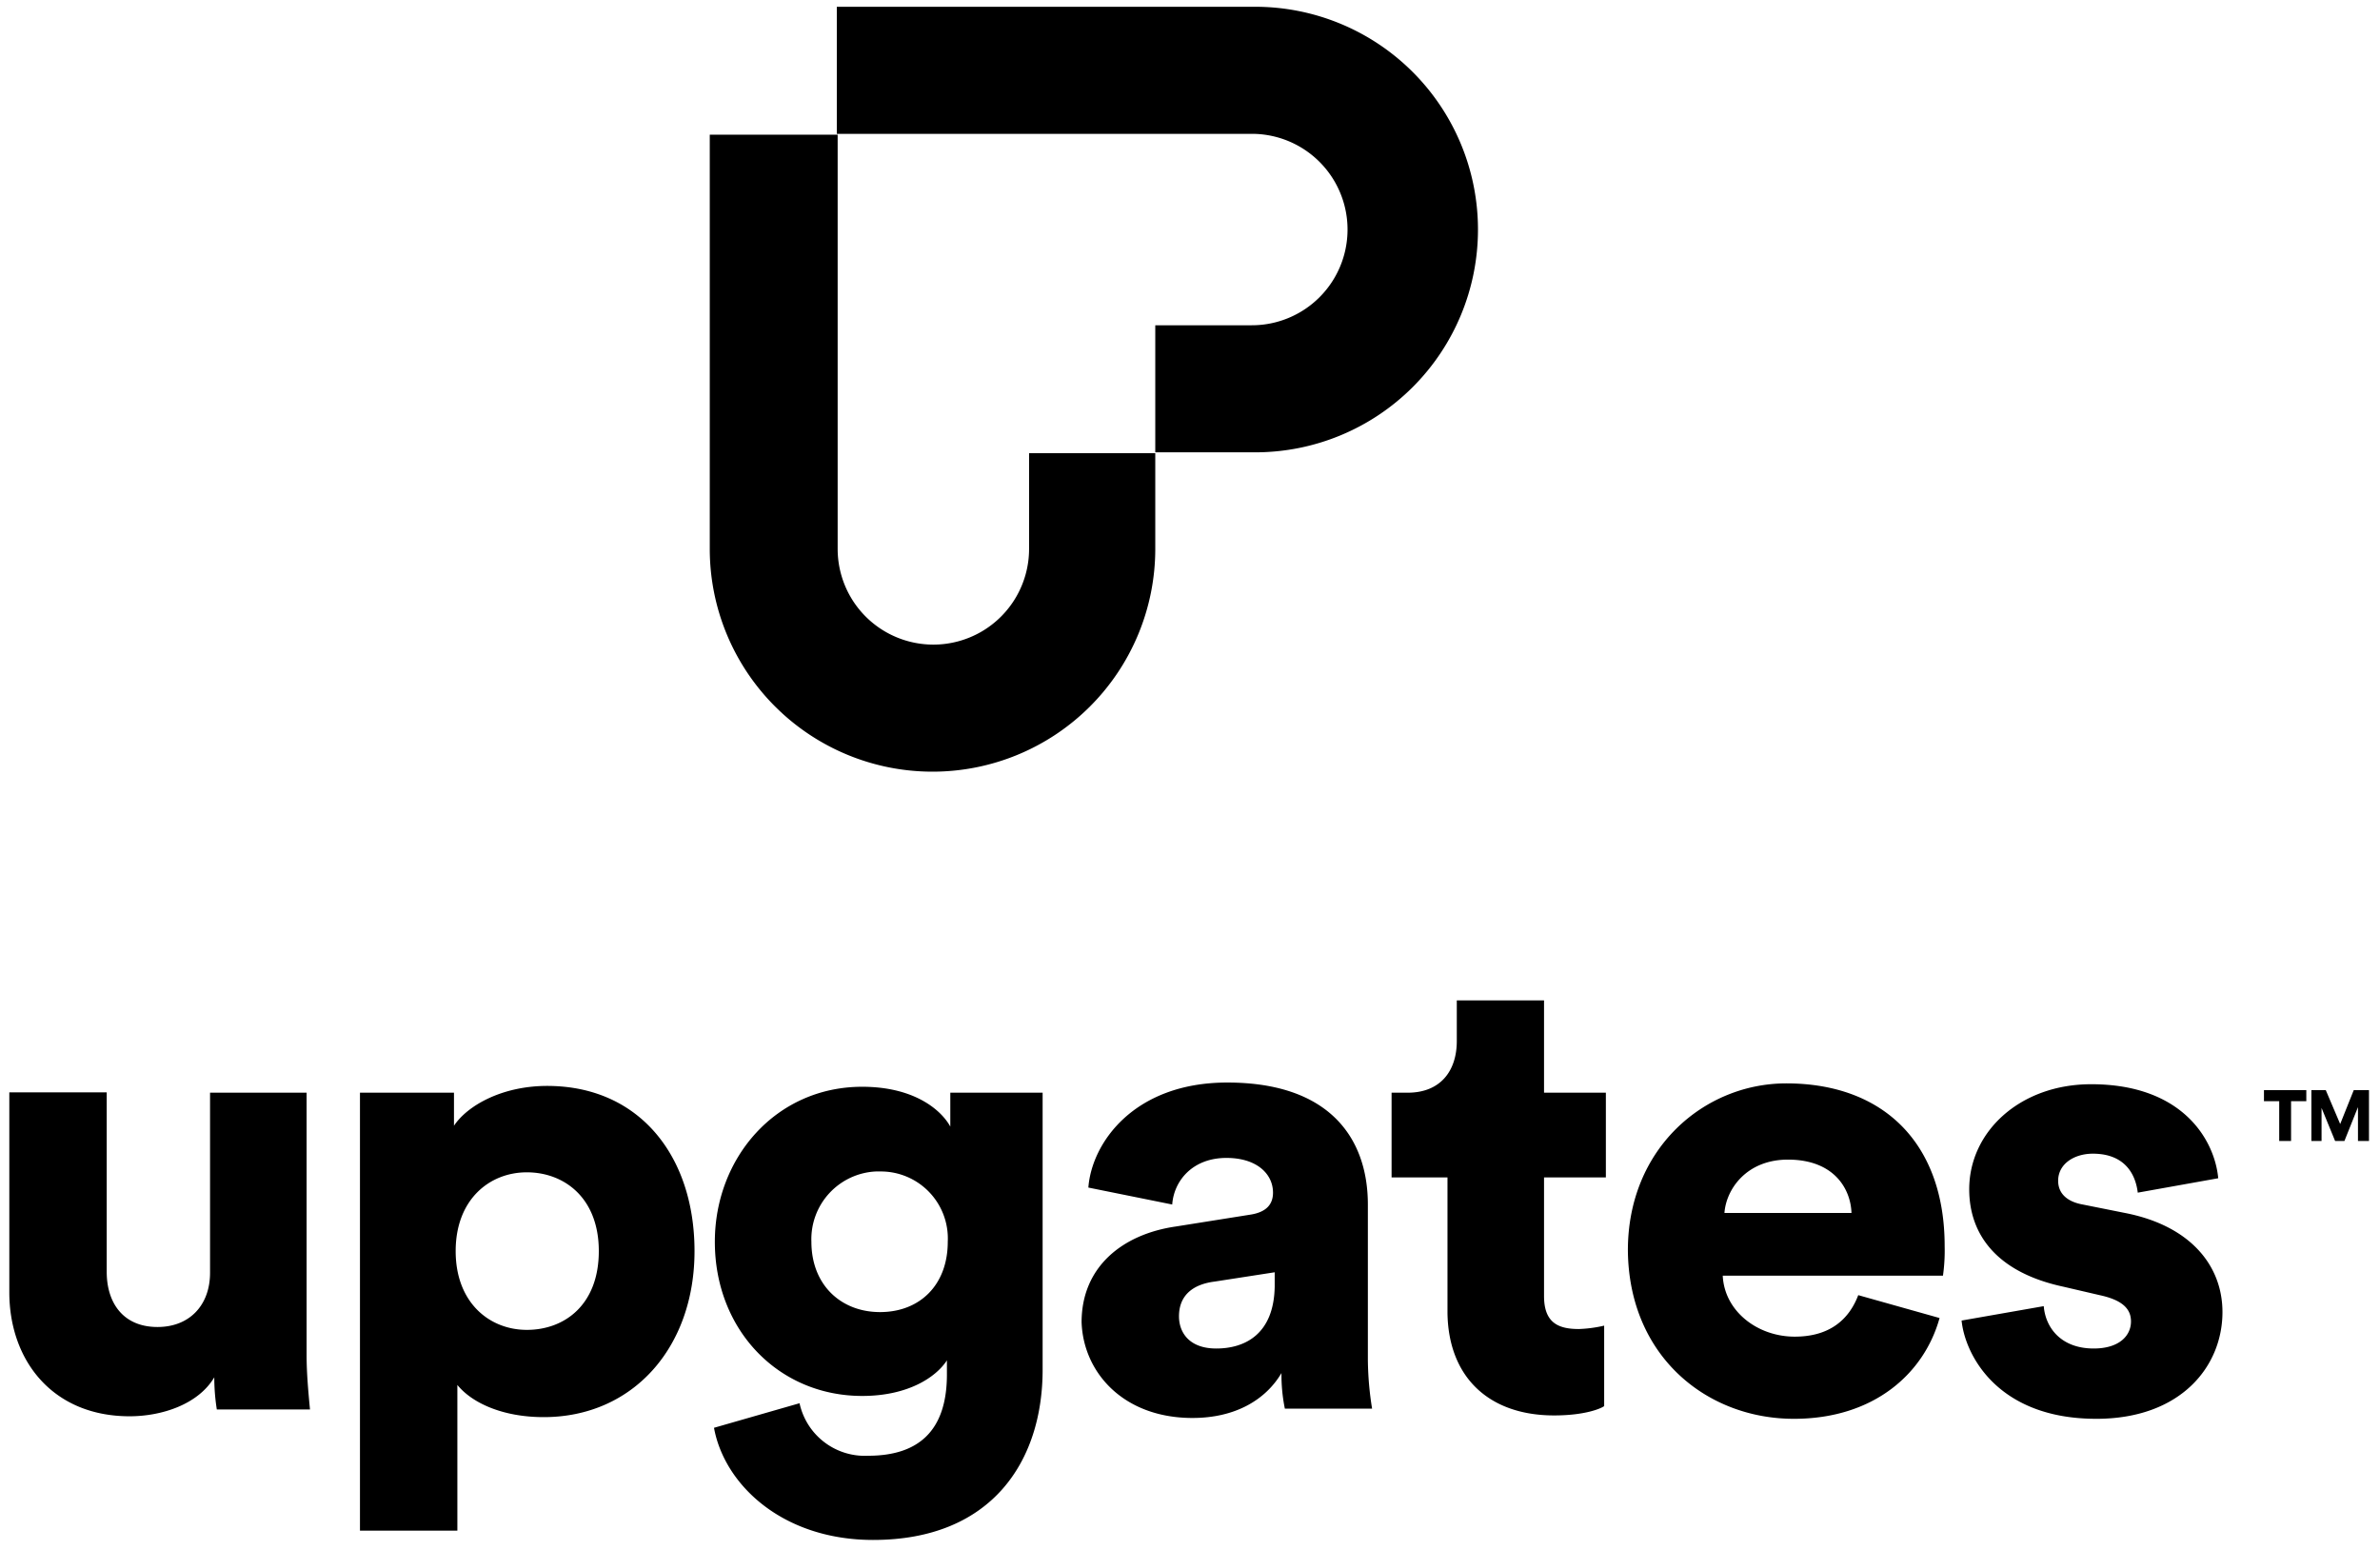 <svg id="Vrstva_1" data-name="Vrstva 1" xmlns="http://www.w3.org/2000/svg" viewBox="0 0 281 183"><defs><style>.cls-1{fill-rule:evenodd;}.cls-2{fill:none;}</style></defs><g id="Logo-BW"><g id="Logo"><path id="upgates" d="M70.3,298.94c3.8,0,8.1-1.4,10-4.6a24.33,24.33,0,0,0,.3,3.8h11c-.2-2.1-.4-4.3-.4-6.4v-31H79.8V282c0,3.8-2.4,6.4-6.2,6.4-4.1,0-6-2.9-6-6.5v-21.2H56.1v23.6C56.1,292.34,61.2,298.94,70.3,298.94Zm38.7,13.5v-17.2c1.7,2.1,5.3,3.8,10.2,3.8,10.5,0,17.8-8.2,17.8-19.6,0-11.2-6.5-19.5-17.4-19.5-5.3,0-9.4,2.3-11,4.7v-3.9H97.5v51.7Zm8.2-23.7c-4.4,0-8.4-3.2-8.4-9.3s4-9.3,8.4-9.3,8.5,3,8.5,9.3S121.7,288.74,117.2,288.74Zm40.9,24.8c14,0,20-9.3,20-20.1v-32.7H167.2v4c-1.1-2-4.3-4.7-10.4-4.7-10.2,0-17.4,8.4-17.4,18.3,0,10.4,7.5,18.2,17.4,18.2,5.4,0,8.7-2.2,10-4.2V294c0,6.8-3.5,9.6-9.3,9.6a7.88,7.88,0,0,1-8.1-6.2l-10.1,2.9C140.5,306.94,147.3,313.54,158.1,313.54Zm.8-26.9c-4.6,0-8.1-3.2-8.1-8.3a8,8,0,0,1,7.6-8.3h.5a7.91,7.91,0,0,1,8,8.3c0,5.1-3.3,8.3-8,8.3Zm36.9,12.5c5,0,8.6-2.1,10.5-5.3a19.92,19.92,0,0,0,.4,4.2H217a37.85,37.85,0,0,1-.5-5.8v-18.3c0-7.7-4.4-14.4-16.6-14.4-11,0-16,7.1-16.4,12.4l9.9,2c.2-2.8,2.4-5.5,6.4-5.5,3.6,0,5.5,1.9,5.5,4.1,0,1.3-.7,2.3-2.7,2.6l-8.8,1.4c-6.2.9-11.1,4.7-11.1,11.3.2,5.9,4.9,11.3,13.1,11.3Zm2.8-8.2c-3.2,0-4.4-1.9-4.4-3.8,0-2.6,1.8-3.8,4.2-4.1l7.1-1.1v1.7C205.4,289.24,202,290.94,198.6,290.94Zm39.9,7.9c3.6,0,5.5-.8,5.9-1.1v-9.5a15.44,15.44,0,0,1-3,.4c-2.5,0-4.1-.8-4.1-3.9v-14h7.3v-10h-7.3v-10.9H227v4.8c0,3.5-1.9,6.1-5.8,6.1h-1.9v10h6.6v16C226,294.24,230.7,298.84,238.5,298.84Zm28.3.4c9.5,0,15.4-5.4,17.2-11.9l-9.6-2.7c-1.1,2.9-3.4,4.9-7.5,4.9-4.4,0-8.3-3-8.5-7.2h26a21.14,21.14,0,0,0,.2-3.5c0-12-7.1-19.2-18.7-19.2-9.7,0-18.7,7.7-18.7,19.7.1,12.5,9.3,19.9,19.6,19.9Zm6.8-24.3h-15c.2-2.8,2.6-6.3,7.5-6.3,5.4,0,7.4,3.4,7.5,6.3Zm28.9,24.3c10,0,14.9-6.2,14.9-12.6,0-5.5-3.8-10.2-11.5-11.7l-5-1c-1.7-.3-2.9-1.2-2.9-2.8,0-2,1.9-3.2,4.1-3.2,3.5,0,5,2.1,5.3,4.6l9.5-1.7c-.4-4.4-4.1-11.1-15-11.1-8.4,0-14.4,5.6-14.4,12.4,0,5.3,3.2,9.8,11.1,11.5l4.3,1c2.8.6,3.7,1.7,3.7,3.1,0,1.7-1.4,3.2-4.4,3.2-3.9,0-5.7-2.5-5.9-5l-9.7,1.7c.4,4,4.2,11.6,15.9,11.6Z" transform="translate(-55 -131.74)"/><path id="TM" d="M325.5,266.44v-4.7h1.8v-1.3h-5v1.3h1.8v4.7Zm3.6,0v-3.9l1.6,3.9h1.1l1.6-4v4h1.3v-6h-1.8l-1.6,4-1.7-4h-1.7v6Z" transform="translate(-55 -131.74)"/><g id="Symbol"><path id="Path" class="cls-1" d="M176.3,185.24h15.1v11.3a26.3,26.3,0,0,1-52.6,0v-48.9h15.1v48.9a11.3,11.3,0,0,0,22.6,0v-11.3Z" transform="translate(-55 -131.74)"/><path id="Path-2" class="cls-1" d="M191.4,185.24v-15.1h11.3a11.3,11.3,0,1,0,.2-22.6H153.8v-15h49.4a26.3,26.3,0,1,1,0,52.6H191.4Z" transform="translate(-55 -131.74)"/></g></g></g><rect id="_Řez_" data-name=" Řez " class="cls-2" x="0.9" y="0.8" width="279.2" height="181.4"/><rect id="_Řez_2" data-name="&lt;Řez&gt;" class="cls-2" width="281" height="183"/></svg>